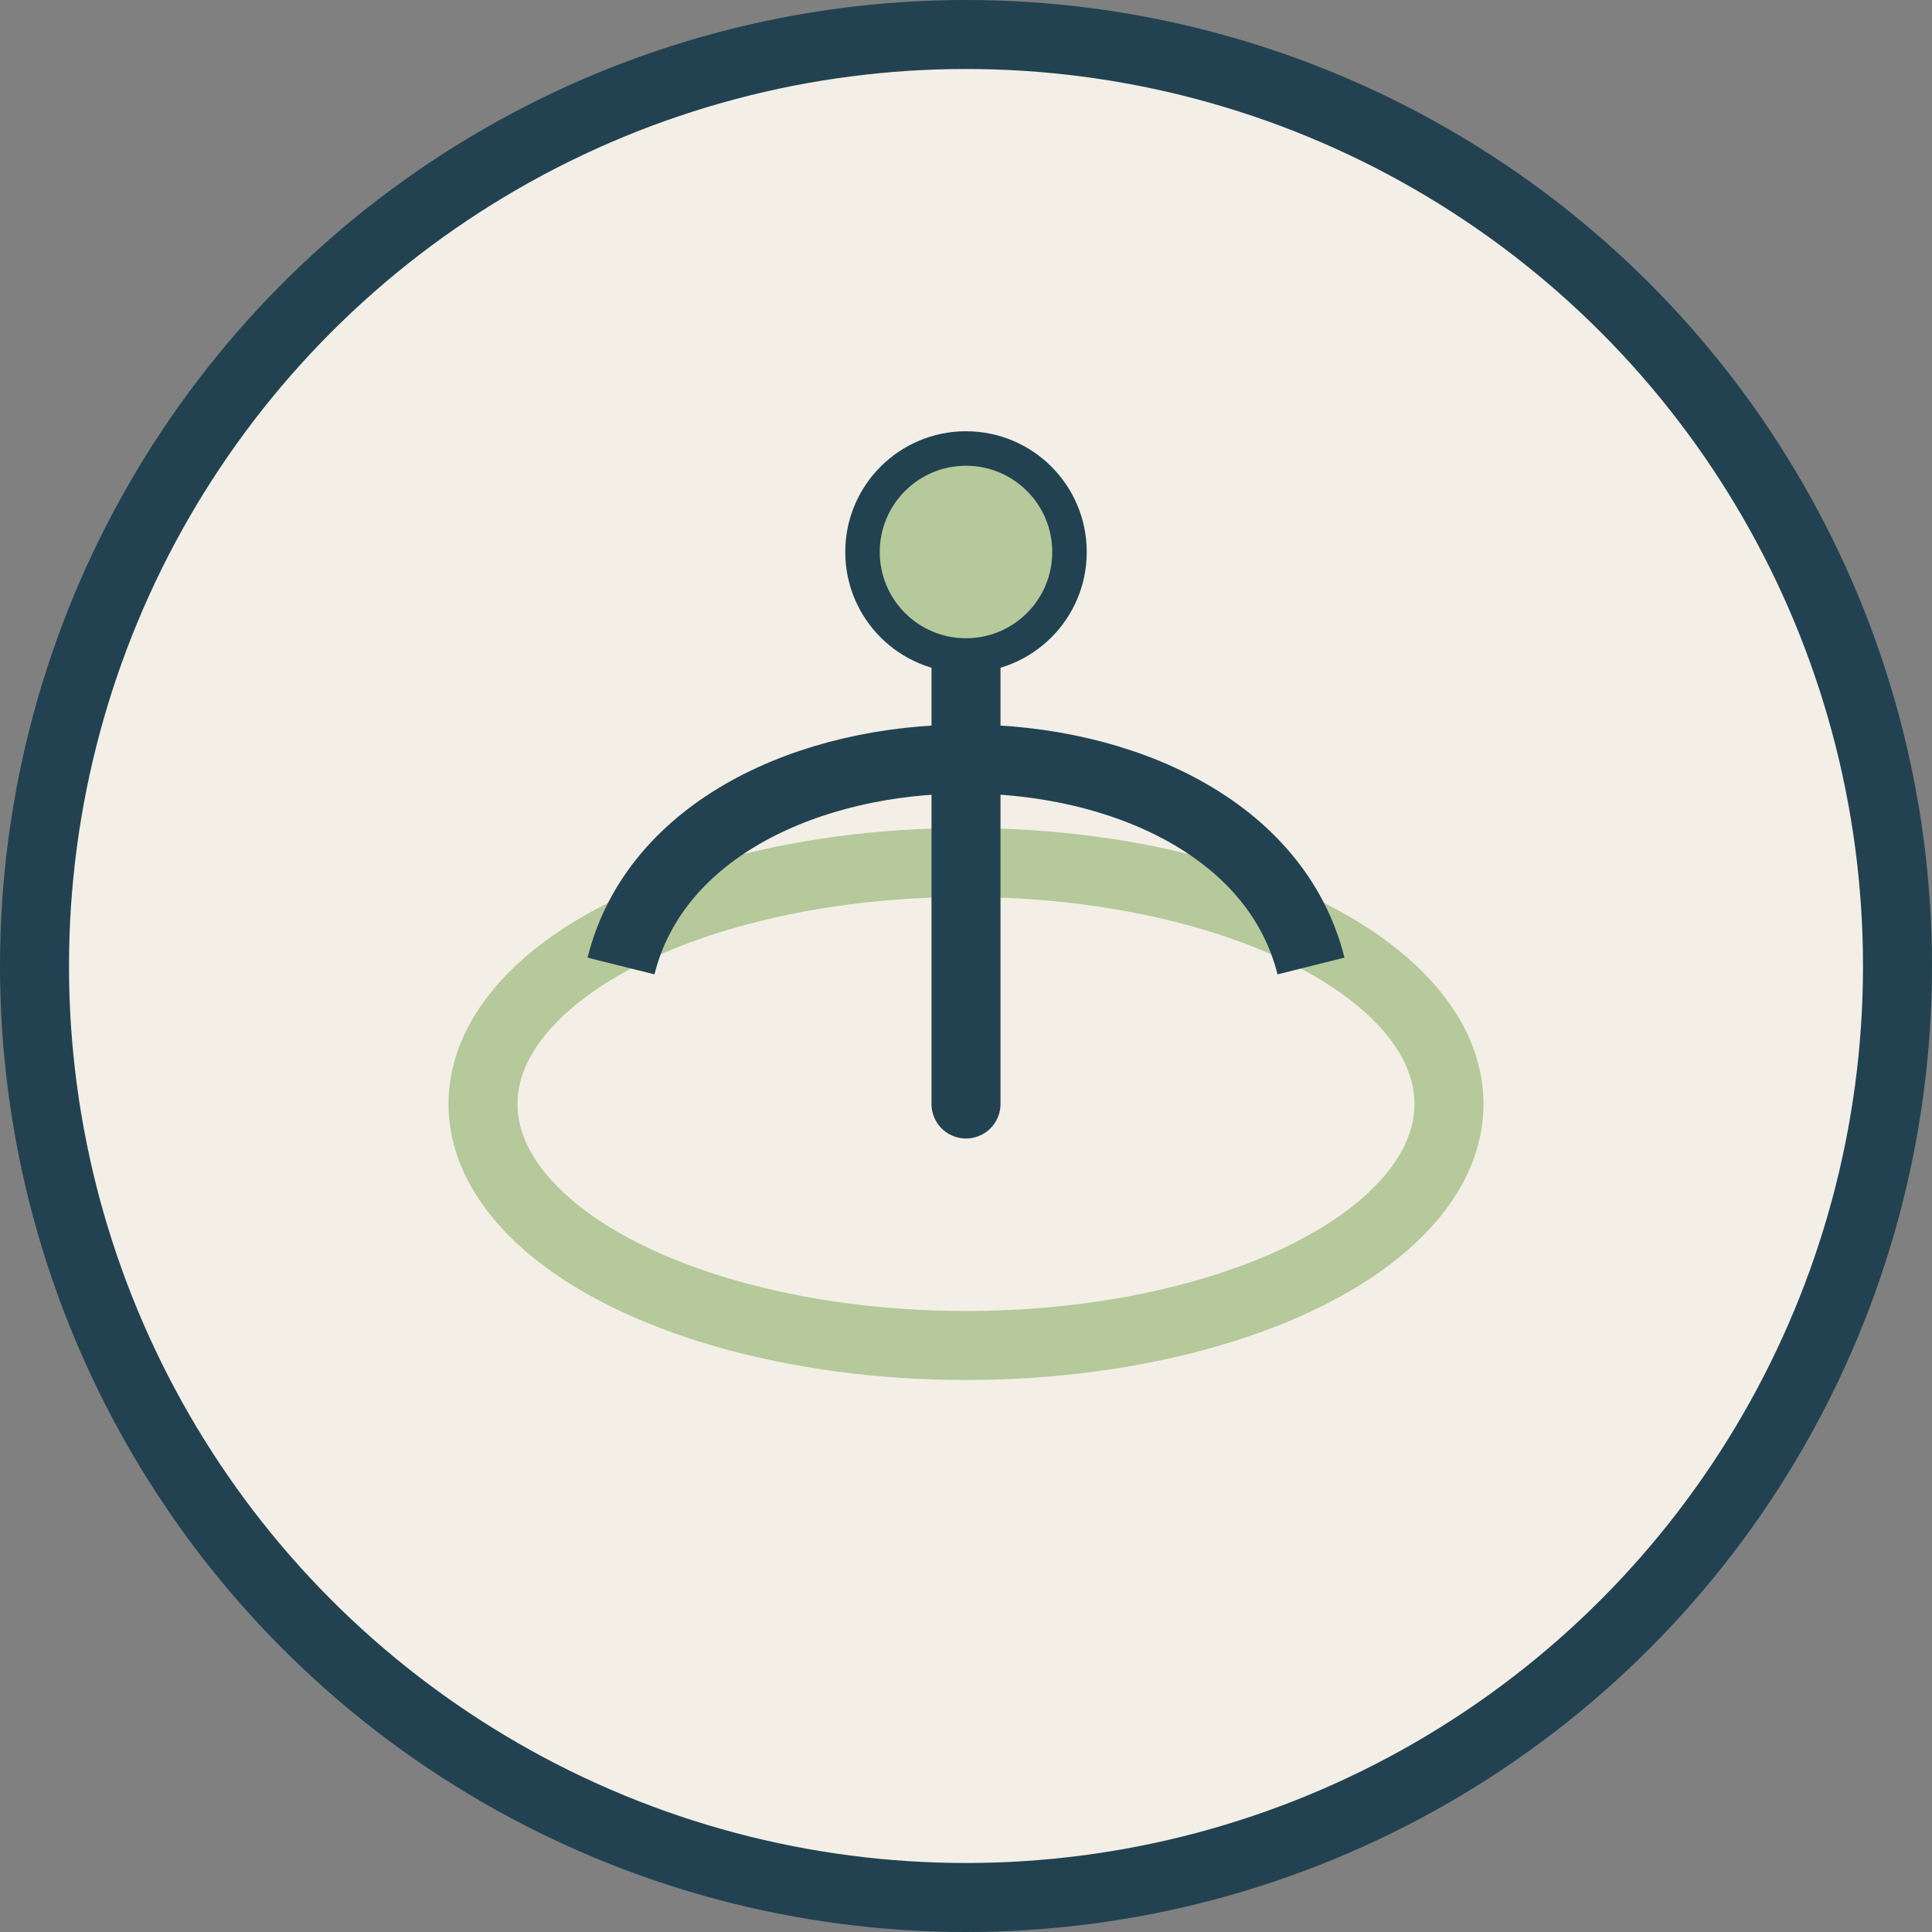 <?xml version="1.0" encoding="UTF-8"?>
<svg xmlns="http://www.w3.org/2000/svg" width="56" height="56" viewBox="0 0 56 56"><rect x="0" y="0" width="56" height="56" fill="#808080" stroke="none"/><circle cx="28" cy="28" r="27" fill="#F3EFE7" stroke="#224251" stroke-width="2"/><ellipse cx="28" cy="32" rx="14" ry="7" fill="none" stroke="#B5C99A" stroke-width="2"/><path d="M18 28c2-8 18-8 20 0" fill="none" stroke="#224251" stroke-width="2"/><path d="M28 18v14" stroke="#224251" stroke-linecap="round" stroke-width="2"/><circle cx="28" cy="16" r="3" fill="#B5C99A" stroke="#224251" stroke-width="1"/></svg>